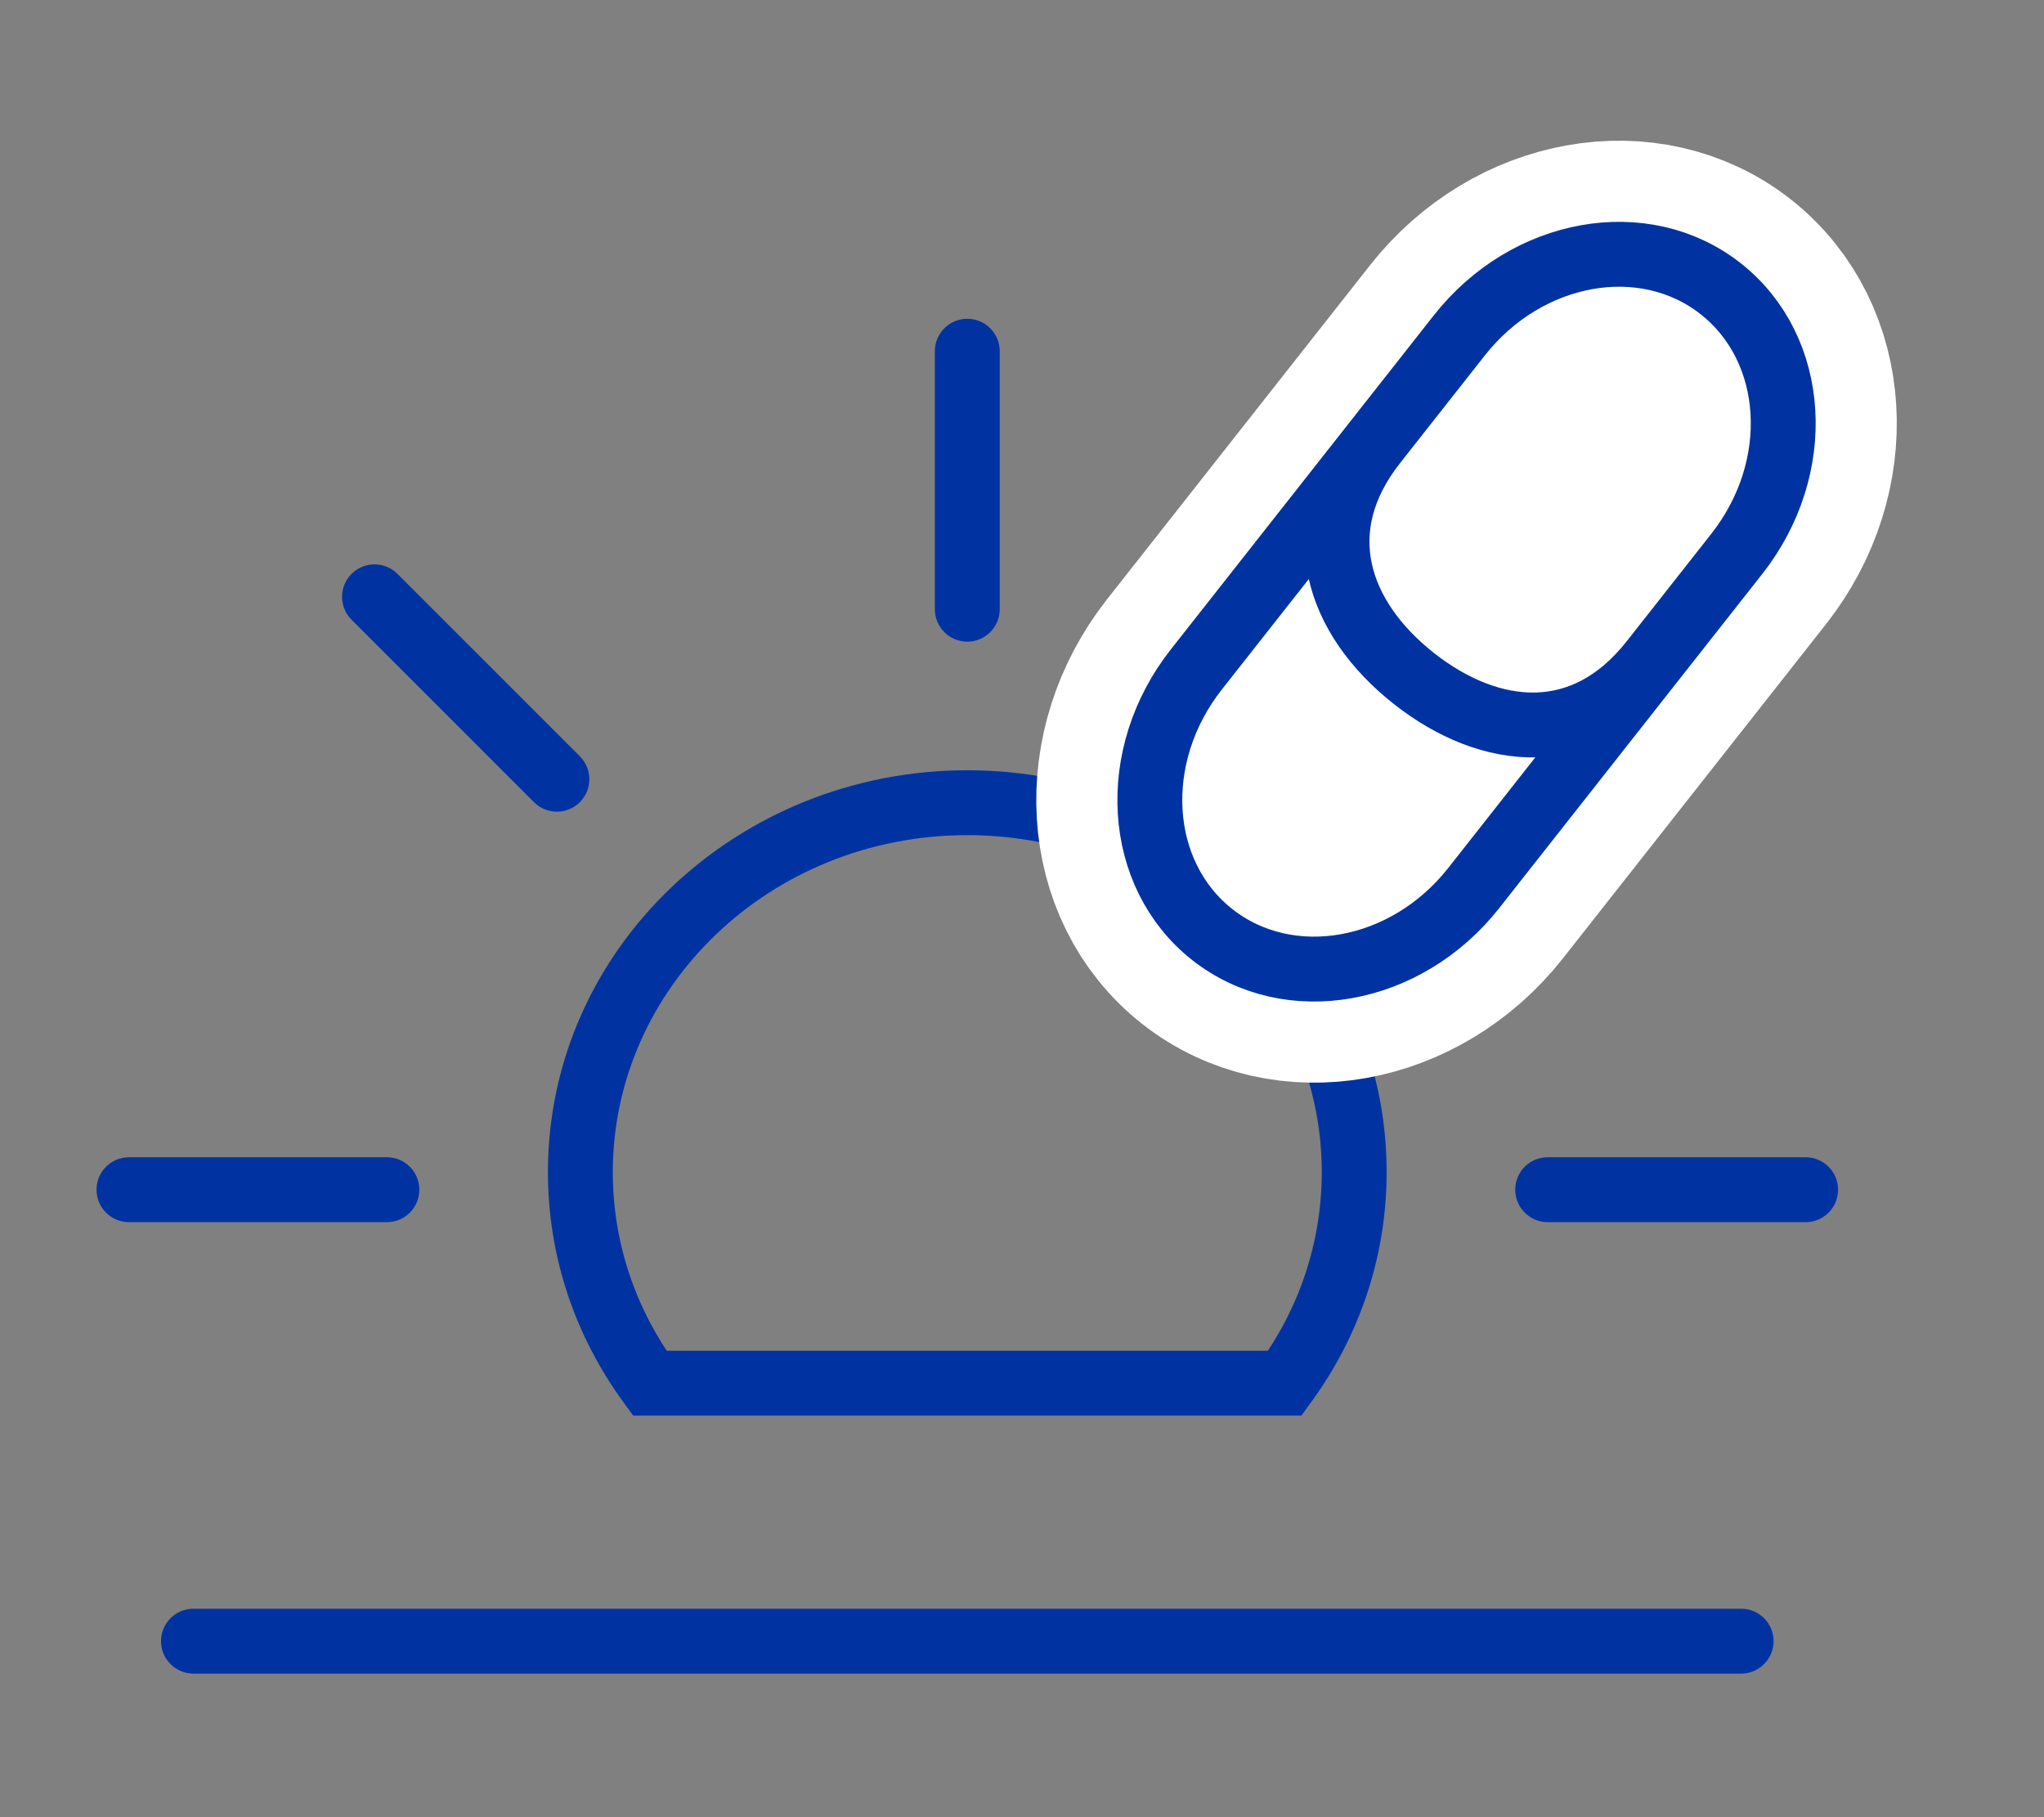<svg width="63" height="56" viewBox="0 0 63 56" fill="none" xmlns="http://www.w3.org/2000/svg">
<rect x="0" y="0" width="63" height="56" fill="#808080" stroke="none"/>
<path d="M20.026 42.625L19.218 43.215L19.518 43.625H20.026V42.625ZM39.602 42.625V43.625H40.11L40.409 43.215L39.602 42.625ZM30.814 10.824C30.814 10.271 30.366 9.824 29.814 9.824C29.262 9.824 28.814 10.271 28.814 10.824H30.814ZM28.814 18.774C28.814 19.326 29.262 19.774 29.814 19.774C30.366 19.774 30.814 19.326 30.814 18.774H28.814ZM3.975 35.663C3.423 35.663 2.975 36.11 2.975 36.663C2.975 37.215 3.423 37.663 3.975 37.663V35.663ZM11.925 37.663C12.478 37.663 12.925 37.215 12.925 36.663C12.925 36.11 12.478 35.663 11.925 35.663V37.663ZM47.702 35.663C47.15 35.663 46.702 36.11 46.702 36.663C46.702 37.215 47.15 37.663 47.702 37.663V35.663ZM55.653 37.663C56.205 37.663 56.653 37.215 56.653 36.663C56.653 36.11 56.205 35.663 55.653 35.663V37.663ZM5.963 49.576C5.41 49.576 4.963 50.023 4.963 50.576C4.963 51.128 5.41 51.576 5.963 51.576L5.963 49.576ZM53.665 51.576C54.217 51.576 54.665 51.128 54.665 50.576C54.665 50.023 54.217 49.576 53.665 49.576L53.665 51.576ZM12.25 17.685C11.86 17.294 11.226 17.294 10.836 17.685C10.445 18.075 10.445 18.708 10.836 19.099L12.25 17.685ZM16.458 24.721C16.848 25.111 17.482 25.111 17.872 24.721C18.262 24.33 18.262 23.697 17.872 23.306L16.458 24.721ZM41.755 23.306C41.365 23.697 41.365 24.33 41.755 24.721C42.146 25.111 42.779 25.111 43.17 24.721L41.755 23.306ZM48.791 19.099C49.182 18.708 49.182 18.075 48.791 17.685C48.401 17.294 47.768 17.294 47.377 17.685L48.791 19.099ZM18.888 36.12C18.888 30.429 23.735 25.737 29.814 25.737V23.737C22.72 23.737 16.888 29.238 16.888 36.12H18.888ZM29.814 25.737C35.892 25.737 40.739 30.429 40.739 36.12H42.739C42.739 29.238 36.908 23.737 29.814 23.737V25.737ZM20.833 42.035C19.605 40.354 18.888 38.317 18.888 36.12H16.888C16.888 38.762 17.752 41.209 19.218 43.215L20.833 42.035ZM40.739 36.12C40.739 38.317 40.023 40.354 38.795 42.035L40.409 43.215C41.876 41.209 42.739 38.762 42.739 36.12H40.739ZM20.026 43.625H39.602V41.625H20.026V43.625ZM28.814 10.824V18.774H30.814V10.824H28.814ZM3.975 37.663H11.925V35.663H3.975V37.663ZM47.702 37.663H55.653V35.663H47.702V37.663ZM5.963 51.576L53.665 51.576L53.665 49.576L5.963 49.576L5.963 51.576ZM10.836 19.099L16.458 24.721L17.872 23.306L12.25 17.685L10.836 19.099ZM43.17 24.721L48.791 19.099L47.377 17.685L41.755 23.306L43.17 24.721Z" fill="#0033A1"/>
<path d="M45.425 27.365C43.336 30.018 39.728 30.661 37.366 28.802C35.005 26.942 34.784 23.284 36.873 20.631L44.978 10.337C47.067 7.683 50.675 7.04 53.037 8.899C55.398 10.759 55.619 14.417 53.53 17.07L45.425 27.365Z" fill="white"/>
<path d="M42.366 13.654C40.277 16.307 41.219 19.05 43.58 20.91C45.942 22.769 48.829 23.041 50.918 20.387M53.037 8.899C55.398 10.759 55.619 14.417 53.53 17.07L45.425 27.365C43.336 30.018 39.728 30.661 37.366 28.802C35.005 26.942 34.784 23.284 36.873 20.631L44.978 10.337C47.067 7.683 50.675 7.04 53.037 8.899Z" stroke="white" stroke-width="7"/>
<path d="M42.366 13.654C40.277 16.307 41.219 19.05 43.58 20.91C45.942 22.769 48.829 23.041 50.918 20.387M53.037 8.899C55.398 10.759 55.619 14.417 53.53 17.07L45.425 27.365C43.336 30.018 39.728 30.661 37.366 28.802C35.005 26.942 34.784 23.284 36.873 20.631L44.978 10.337C47.067 7.683 50.675 7.04 53.037 8.899Z" stroke="#0033A1" stroke-width="2"/>
</svg>
